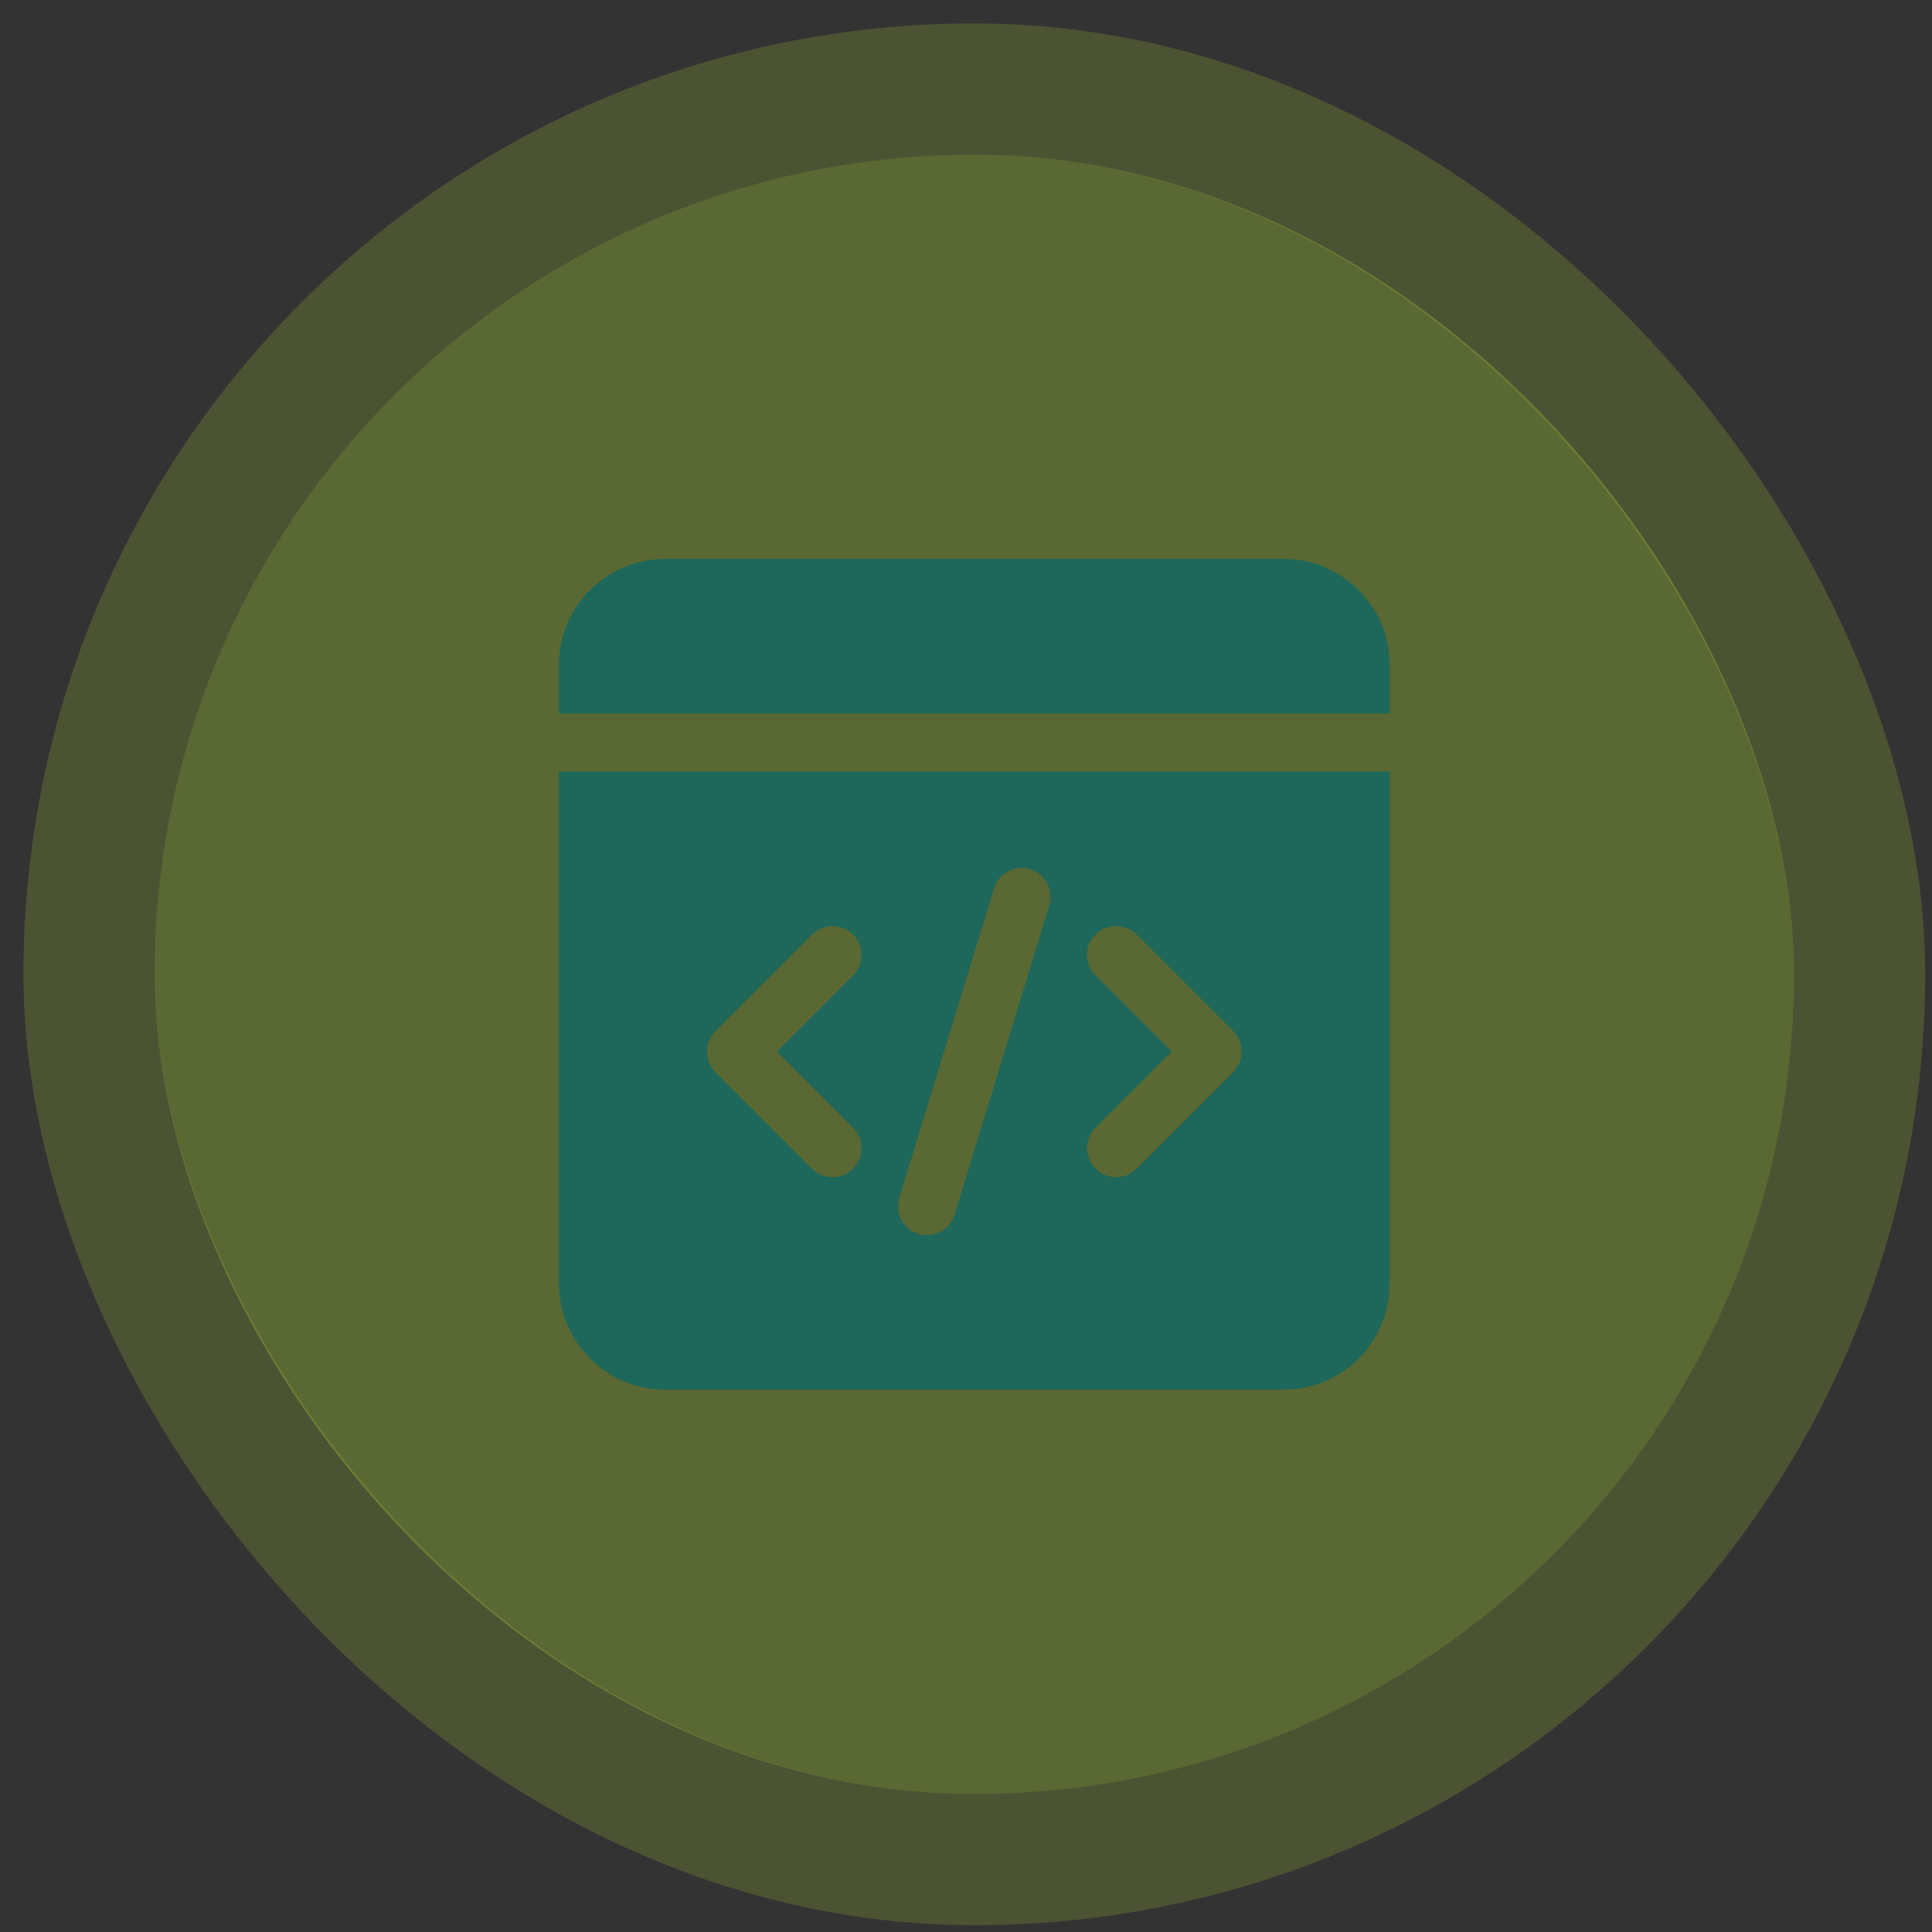 <svg width="50" height="50" viewBox="0 0 50 50" fill="none" xmlns="http://www.w3.org/2000/svg">
<rect x="0" y="0" width="50" height="50" fill="#333333" stroke="none"/>
<rect x="4" y="4" width="42.43" height="42.43" rx="21.215" fill="#ACD634" fill-opacity="0.33"/>
<rect x="2.303" y="2.303" width="45.824" height="45.824" rx="22.912" stroke="#CAFF33" stroke-opacity="0.16" stroke-width="3.394"/>
<path d="M35.965 17.215V18.465H14.465V17.215C14.465 15.695 15.695 14.465 17.215 14.465H33.215C34.735 14.465 35.965 15.695 35.965 17.215ZM35.965 19.965V33.215C35.965 34.735 34.735 35.965 33.215 35.965H17.215C15.695 35.965 14.465 34.735 14.465 33.215V19.965H35.965ZM20.105 27.215L22.075 25.245C22.375 24.955 22.375 24.475 22.075 24.185C21.785 23.895 21.315 23.895 21.015 24.185L18.515 26.685C18.225 26.975 18.225 27.455 18.515 27.745L21.015 30.245C21.165 30.395 21.355 30.465 21.545 30.465C21.735 30.465 21.935 30.395 22.075 30.245C22.375 29.955 22.375 29.475 22.075 29.185L20.105 27.215ZM26.655 22.495C26.255 22.375 25.845 22.605 25.725 22.995L23.275 30.995C23.155 31.395 23.375 31.815 23.775 31.935C23.845 31.955 23.915 31.965 23.995 31.965C24.315 31.965 24.615 31.755 24.705 31.435L27.155 23.435C27.275 23.035 27.055 22.615 26.655 22.495ZM31.915 26.685L29.415 24.185C29.115 23.895 28.645 23.895 28.355 24.185C28.055 24.475 28.055 24.955 28.355 25.245L30.325 27.215L28.355 29.185C28.055 29.475 28.055 29.955 28.355 30.245C28.495 30.395 28.685 30.465 28.885 30.465C29.085 30.465 29.265 30.395 29.415 30.245L31.915 27.745C32.205 27.455 32.205 26.975 31.915 26.685Z" fill="#1D685A"/>
</svg>
